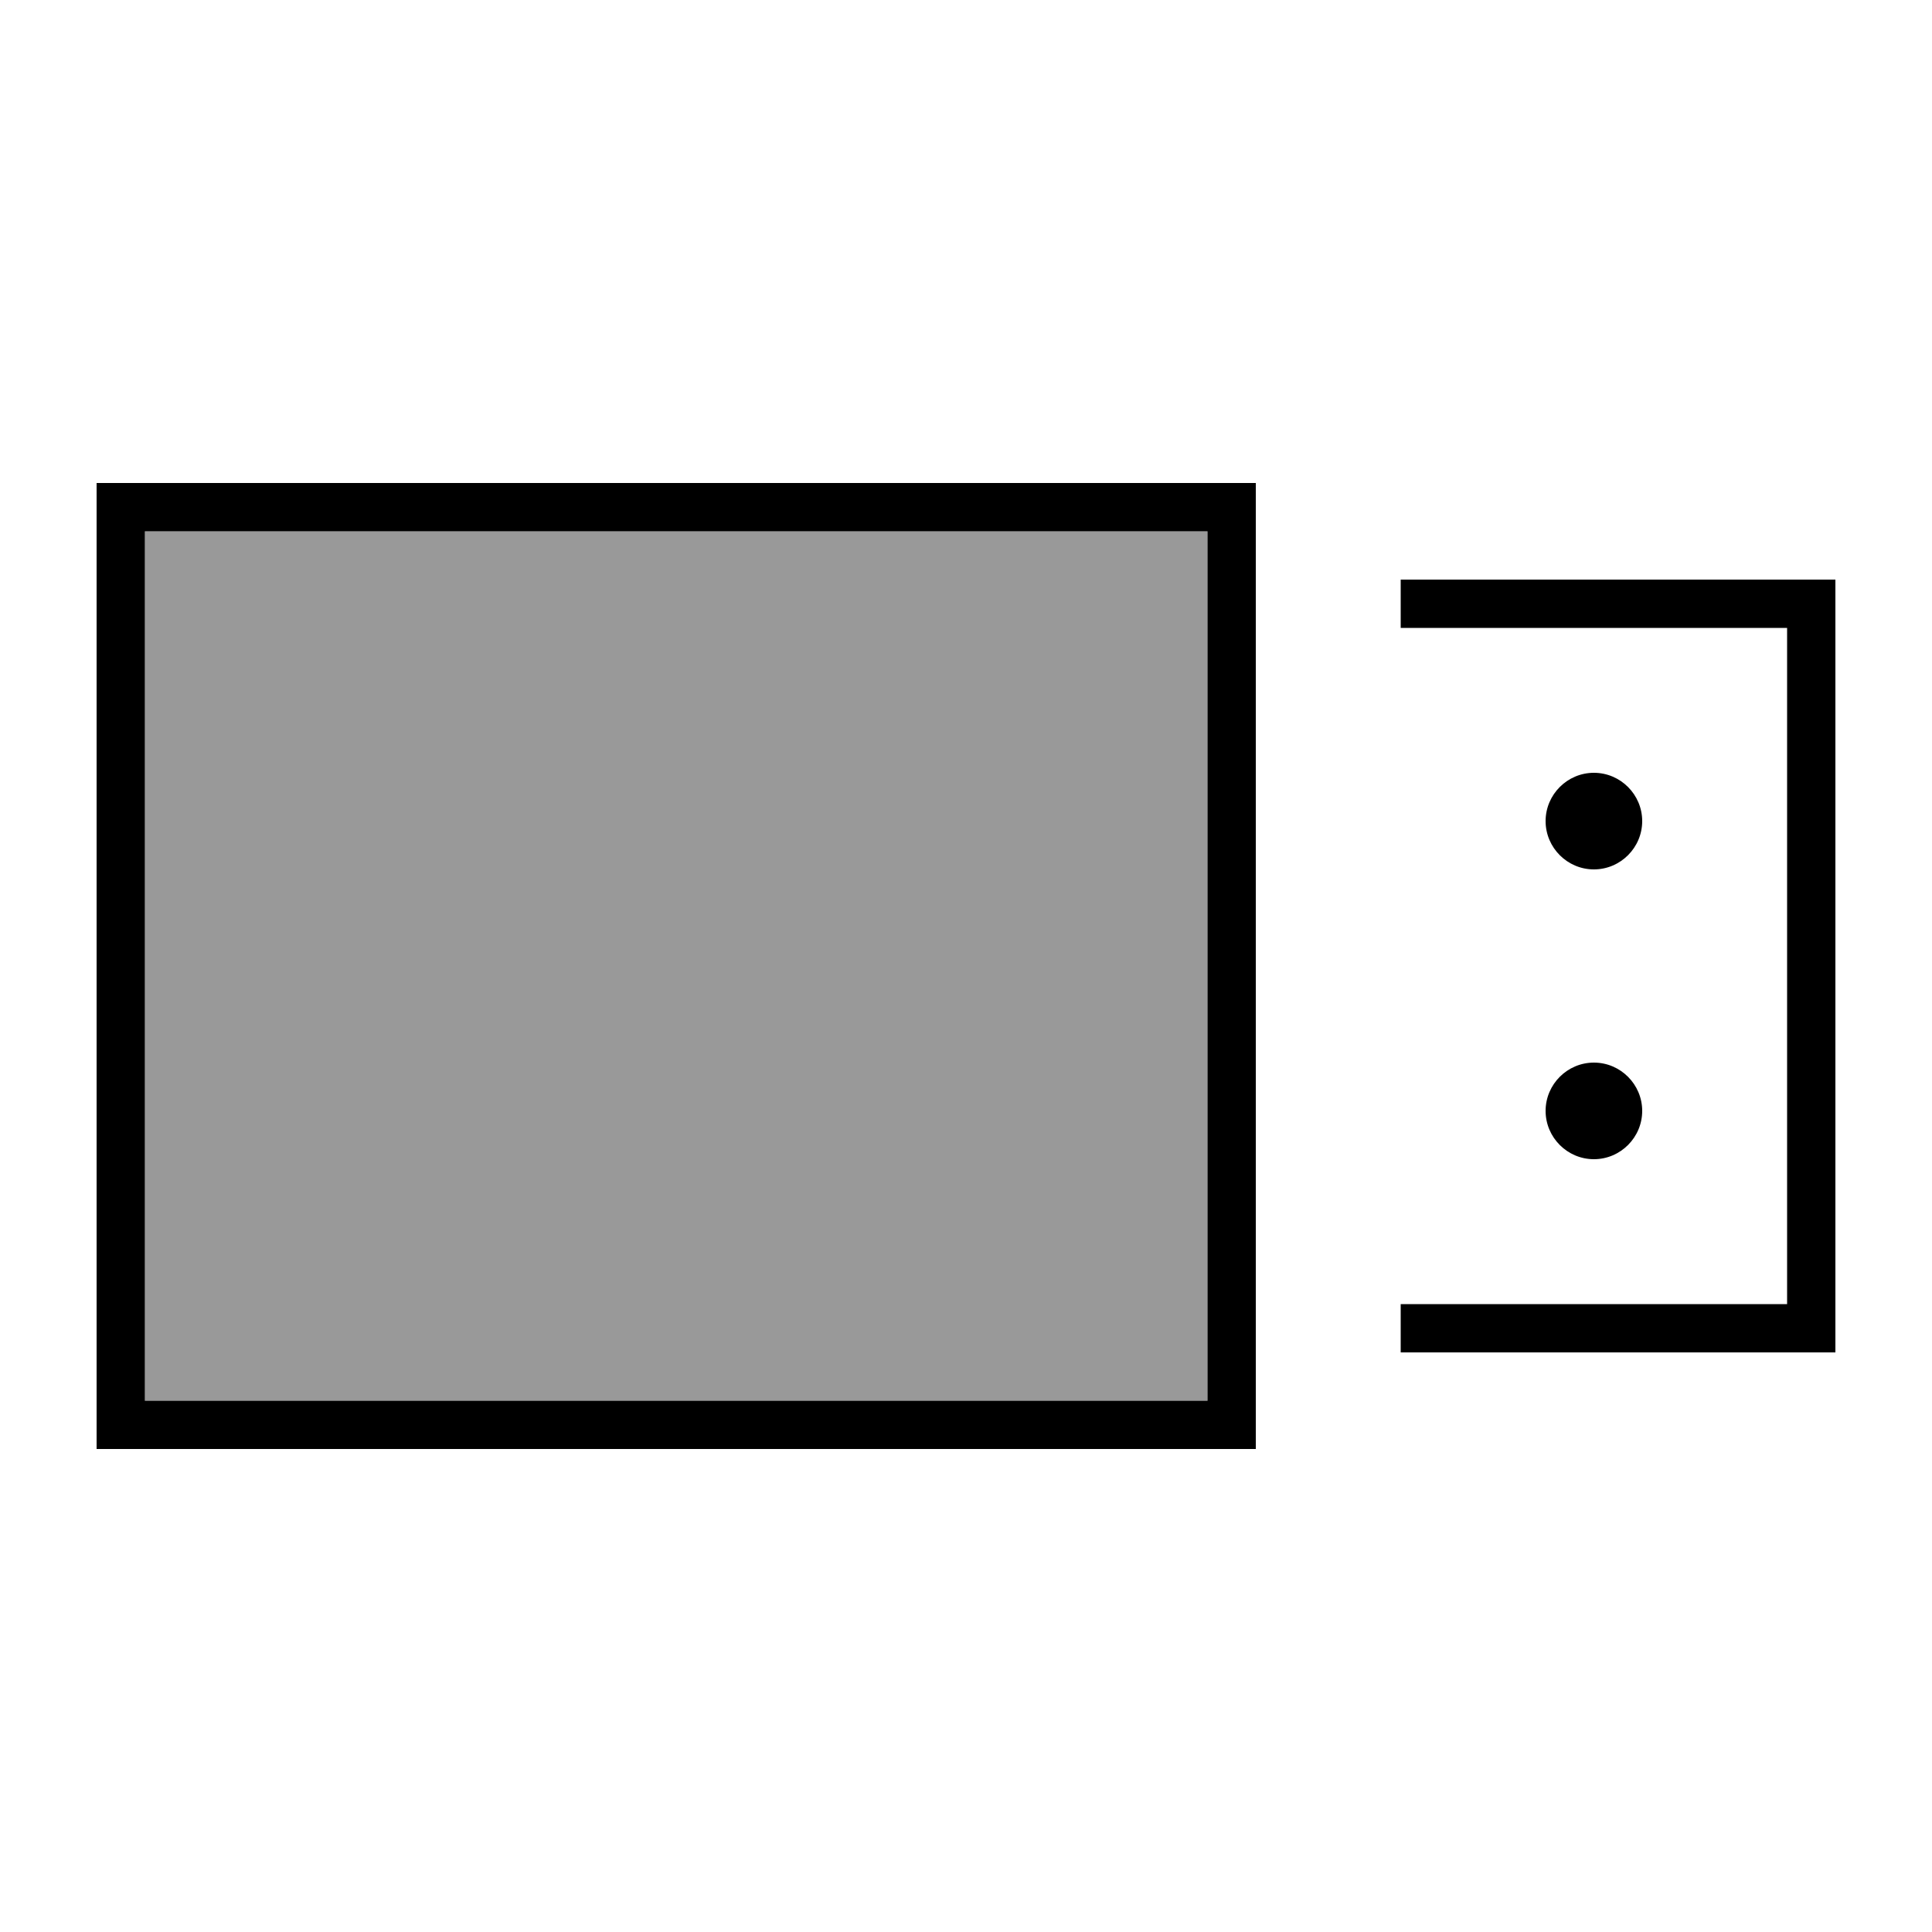 <svg xmlns="http://www.w3.org/2000/svg" viewBox="0 0 640 640"><!--! Font Awesome Pro 7.1.0 by @fontawesome - https://fontawesome.com License - https://fontawesome.com/license (Commercial License) Copyright 2025 Fonticons, Inc. --><path opacity=".4" fill="currentColor" d="M48 176L400 176L400 464L48 464L48 176z"/><path fill="currentColor" d="M48 176L48 464L400 464L400 176L48 176zM32 160L416 160L416 480L32 480L32 160zM464 448L464 432L592 432L592 208L464 208L464 192L608 192L608 448L464 448zM544 272C544 280.8 536.8 288 528 288C519.2 288 512 280.8 512 272C512 263.2 519.2 256 528 256C536.8 256 544 263.2 544 272zM528 384C519.2 384 512 376.8 512 368C512 359.2 519.2 352 528 352C536.8 352 544 359.2 544 368C544 376.8 536.8 384 528 384z"/></svg>